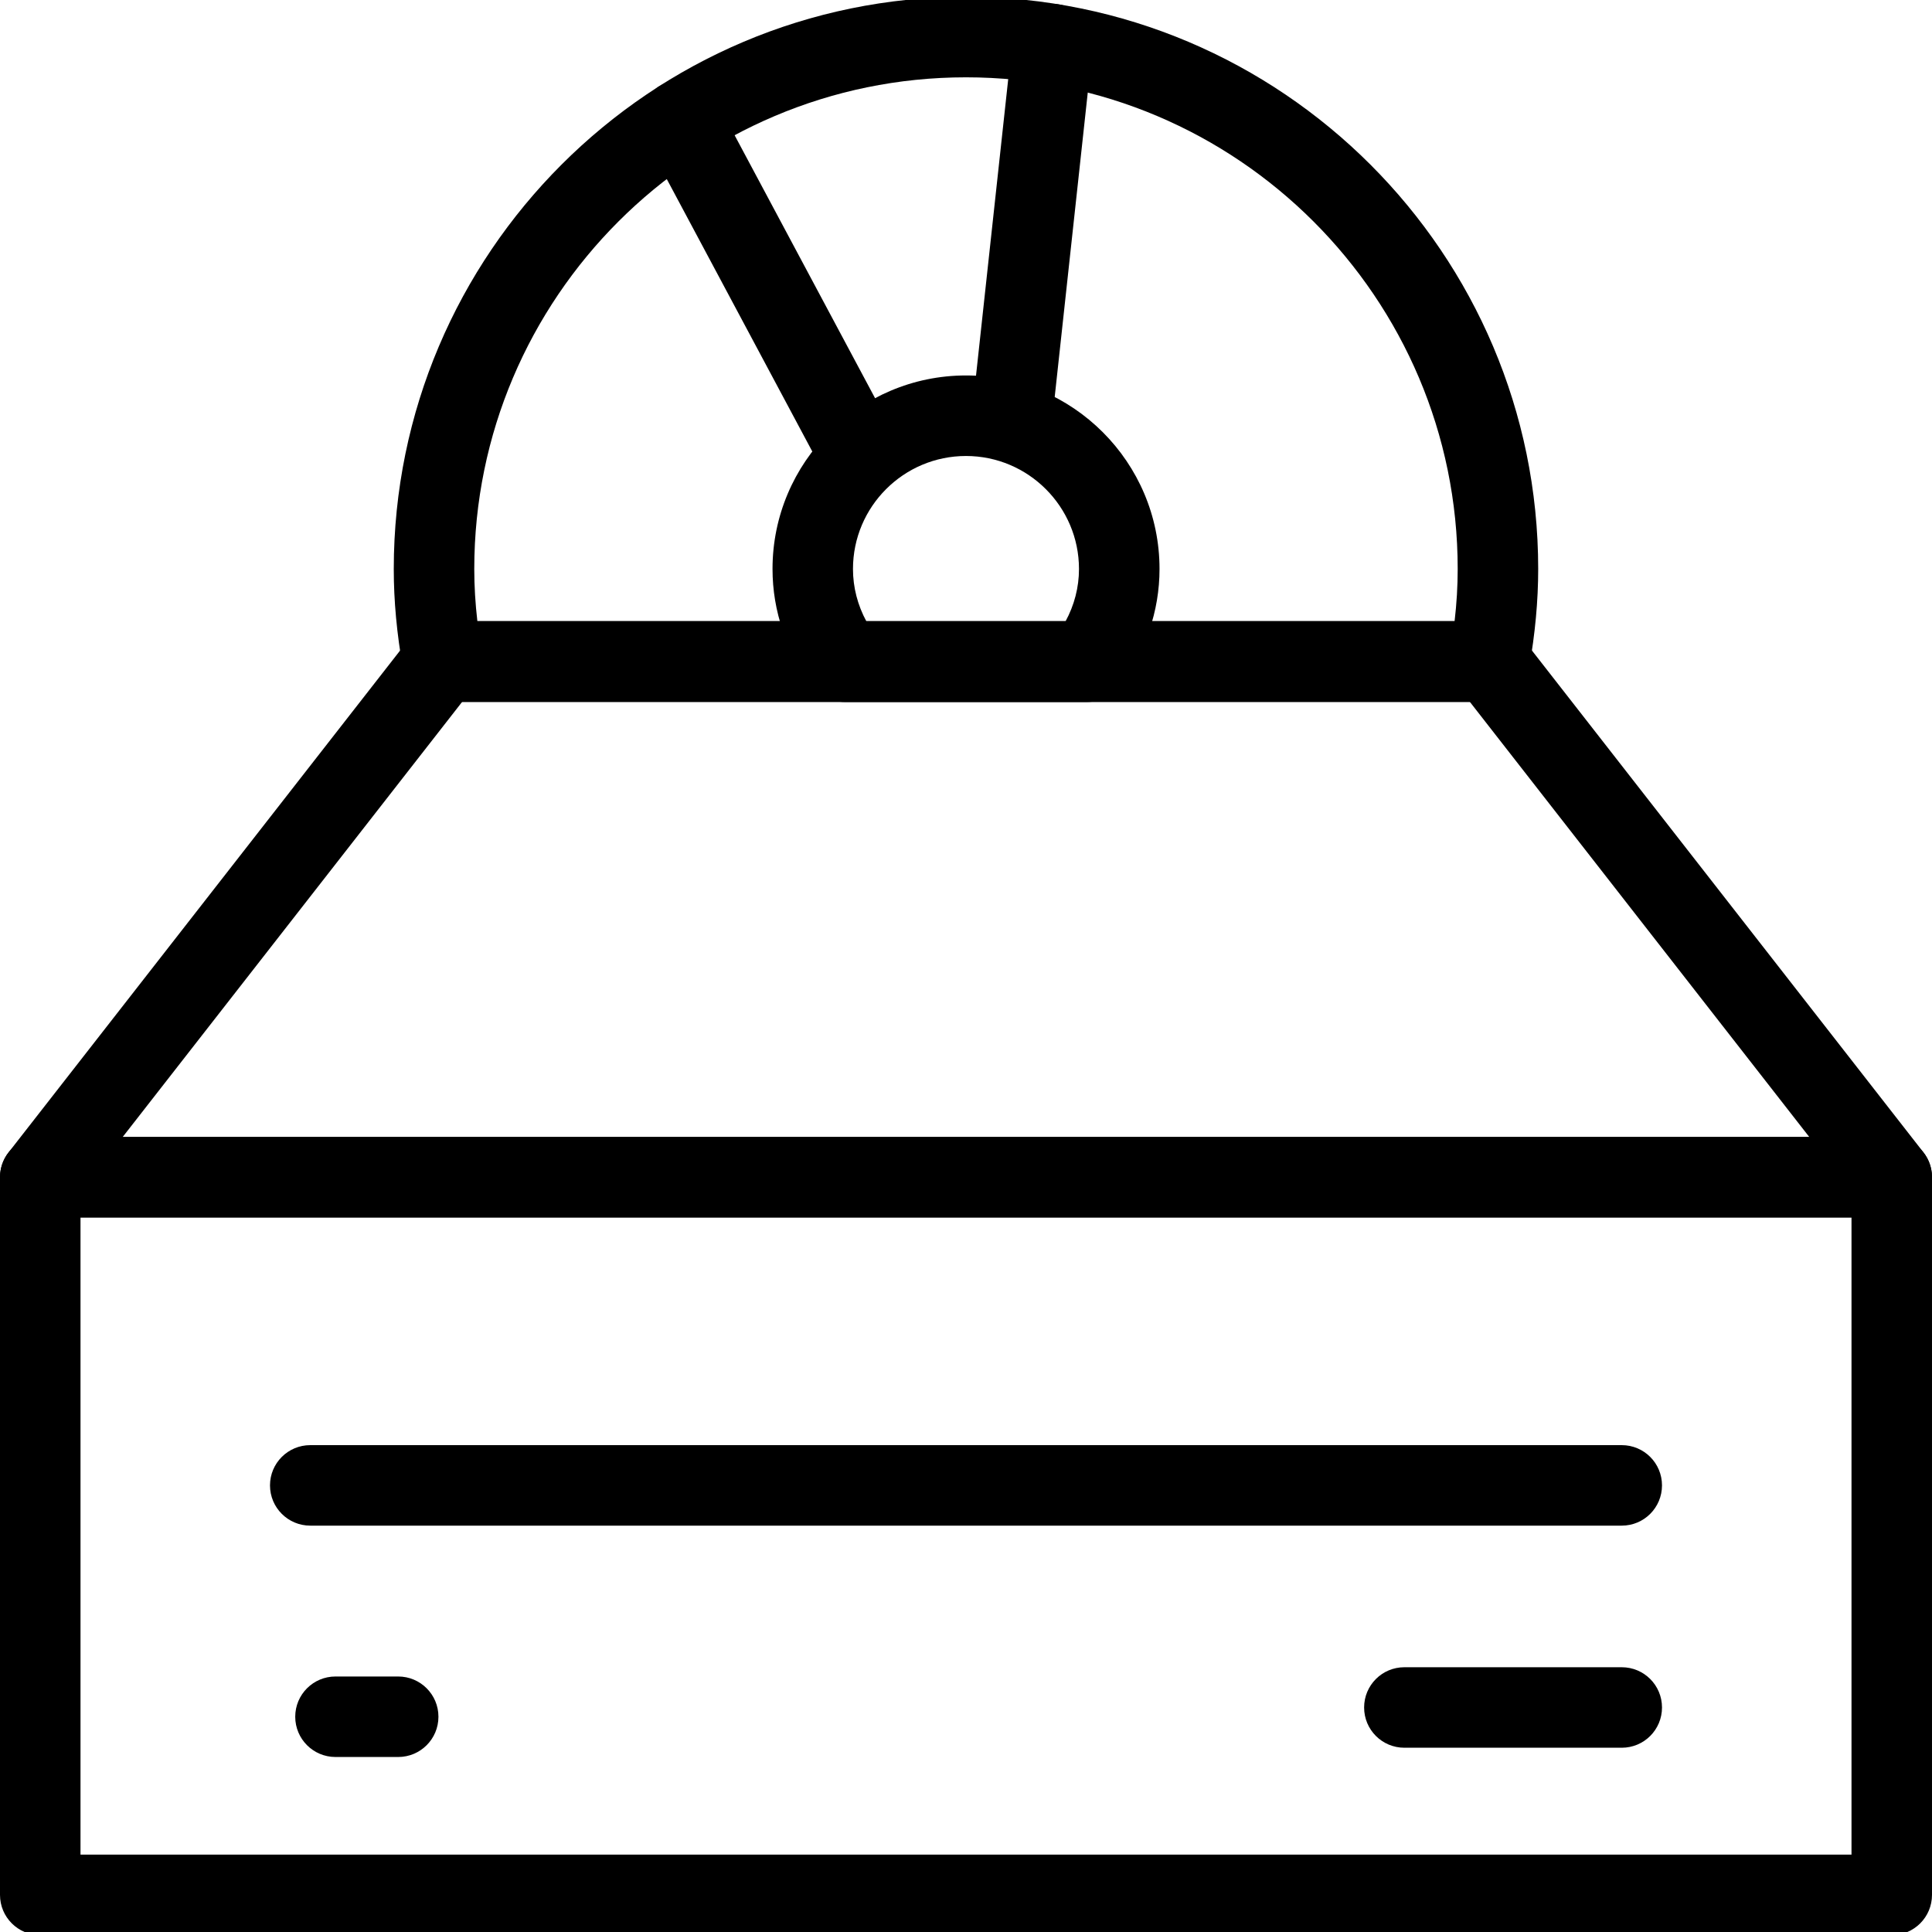 <svg version="1.1" id="Layer_1"
  xmlns="http://www.w3.org/2000/svg"
  xmlns:xlink="http://www.w3.org/1999/xlink" x="0px" y="0px" width="48px" height="48px" viewBox="0 0 48 48" enable-background="new 0 0 48 48" xml:space="preserve" focusable="false" aria-hidden="true" role="none" class="room-accomodation-svg-inject Icon-img ng-isolate-scope  replaced-svg" data-url="/assets/hotel/default/media/iconography/icon/dvd_player.svg">
  <g>
    <g>
      <path d="M47,48.078H1c-0.552,0-1-0.447-1-1v-17.83c0-0.553,0.448-1,1-1h46c0.553,0,1,0.447,1,1v17.83
			C48,47.631,47.553,48.078,47,48.078z M2,46.078h44v-15.83H2V46.078z"></path>
      <path d="M40.292,37.904H7.708c-0.552,0-1-0.447-1-1s0.448-1,1-1h32.584c0.553,0,1,0.447,1,1S40.845,37.904,40.292,37.904z"></path>
      <path d="M40.292,43.422h-5.401c-0.553,0-1-0.447-1-1s0.447-1,1-1h5.401c0.553,0,1,0.447,1,1S40.845,43.422,40.292,43.422z"></path>
      <path d="M9.893,43.652H8.335c-0.552,0-1-0.447-1-1s0.448-1,1-1h1.558c0.552,0,1,0.447,1,1S10.445,43.652,9.893,43.652z"></path>
      <path d="M47,30.248H1c-0.382,0-0.731-0.218-0.898-0.562c-0.168-0.343-0.125-0.752,0.11-1.054l10-12.818
			c0.189-0.243,0.48-0.385,0.789-0.385h26c0.308,0,0.599,0.142,0.788,0.385l10,12.818c0.235,0.302,0.278,0.711,0.11,1.054
			C47.731,30.03,47.382,30.248,47,30.248z M3.048,28.248h41.903L36.512,17.43H11.488L3.048,28.248z"></path>
    </g>
    <g>
      <path d="M37.002,17.442H10.998c-0.485,0-0.9-0.348-0.985-0.826c-0.155-0.875-0.23-1.686-0.23-2.479
			c0-7.839,6.377-14.216,14.216-14.216s14.217,6.377,14.217,14.215c0,0.791-0.075,1.602-0.229,2.479
			C37.902,17.092,37.487,17.442,37.002,17.442z M11.861,15.442h24.277c0.053-0.452,0.078-0.884,0.078-1.306
			c0-6.735-5.48-12.215-12.217-12.215c-6.736,0-12.216,5.48-12.216,12.216C11.783,14.561,11.809,14.992,11.861,15.442z"></path>
      <path d="M27.01,17.441h-6.022c-0.311,0-0.604-0.145-0.793-0.392c-0.656-0.855-1.002-1.862-1.002-2.914
			c0-2.65,2.156-4.807,4.807-4.807c2.651,0,4.808,2.156,4.808,4.807c0,1.051-0.347,2.059-1.004,2.914
			C27.613,17.296,27.32,17.441,27.01,17.441z M21.527,15.441h4.944c0.221-0.406,0.336-0.85,0.336-1.305
			c0-1.547-1.26-2.807-2.808-2.807s-2.807,1.259-2.807,2.807C21.192,14.591,21.307,15.035,21.527,15.441z"></path>
      <g>
        <path d="M21.322,12.229c-0.357,0-0.703-0.192-0.883-0.529l-4.404-8.245c-0.26-0.487-0.077-1.093,0.411-1.353
				c0.488-0.261,1.094-0.076,1.353,0.411l4.404,8.245c0.26,0.487,0.077,1.093-0.411,1.353C21.642,12.191,21.48,12.229,21.322,12.229
				z"></path>
        <path d="M25.181,11.018c-0.036,0-0.072-0.002-0.109-0.006c-0.549-0.06-0.945-0.553-0.886-1.102l0.969-8.922
				c0.06-0.549,0.547-0.946,1.103-0.886c0.549,0.06,0.945,0.553,0.886,1.102l-0.969,8.922
				C26.118,10.638,25.685,11.018,25.181,11.018z"></path>
      </g>
    </g>
  </g>
</svg>